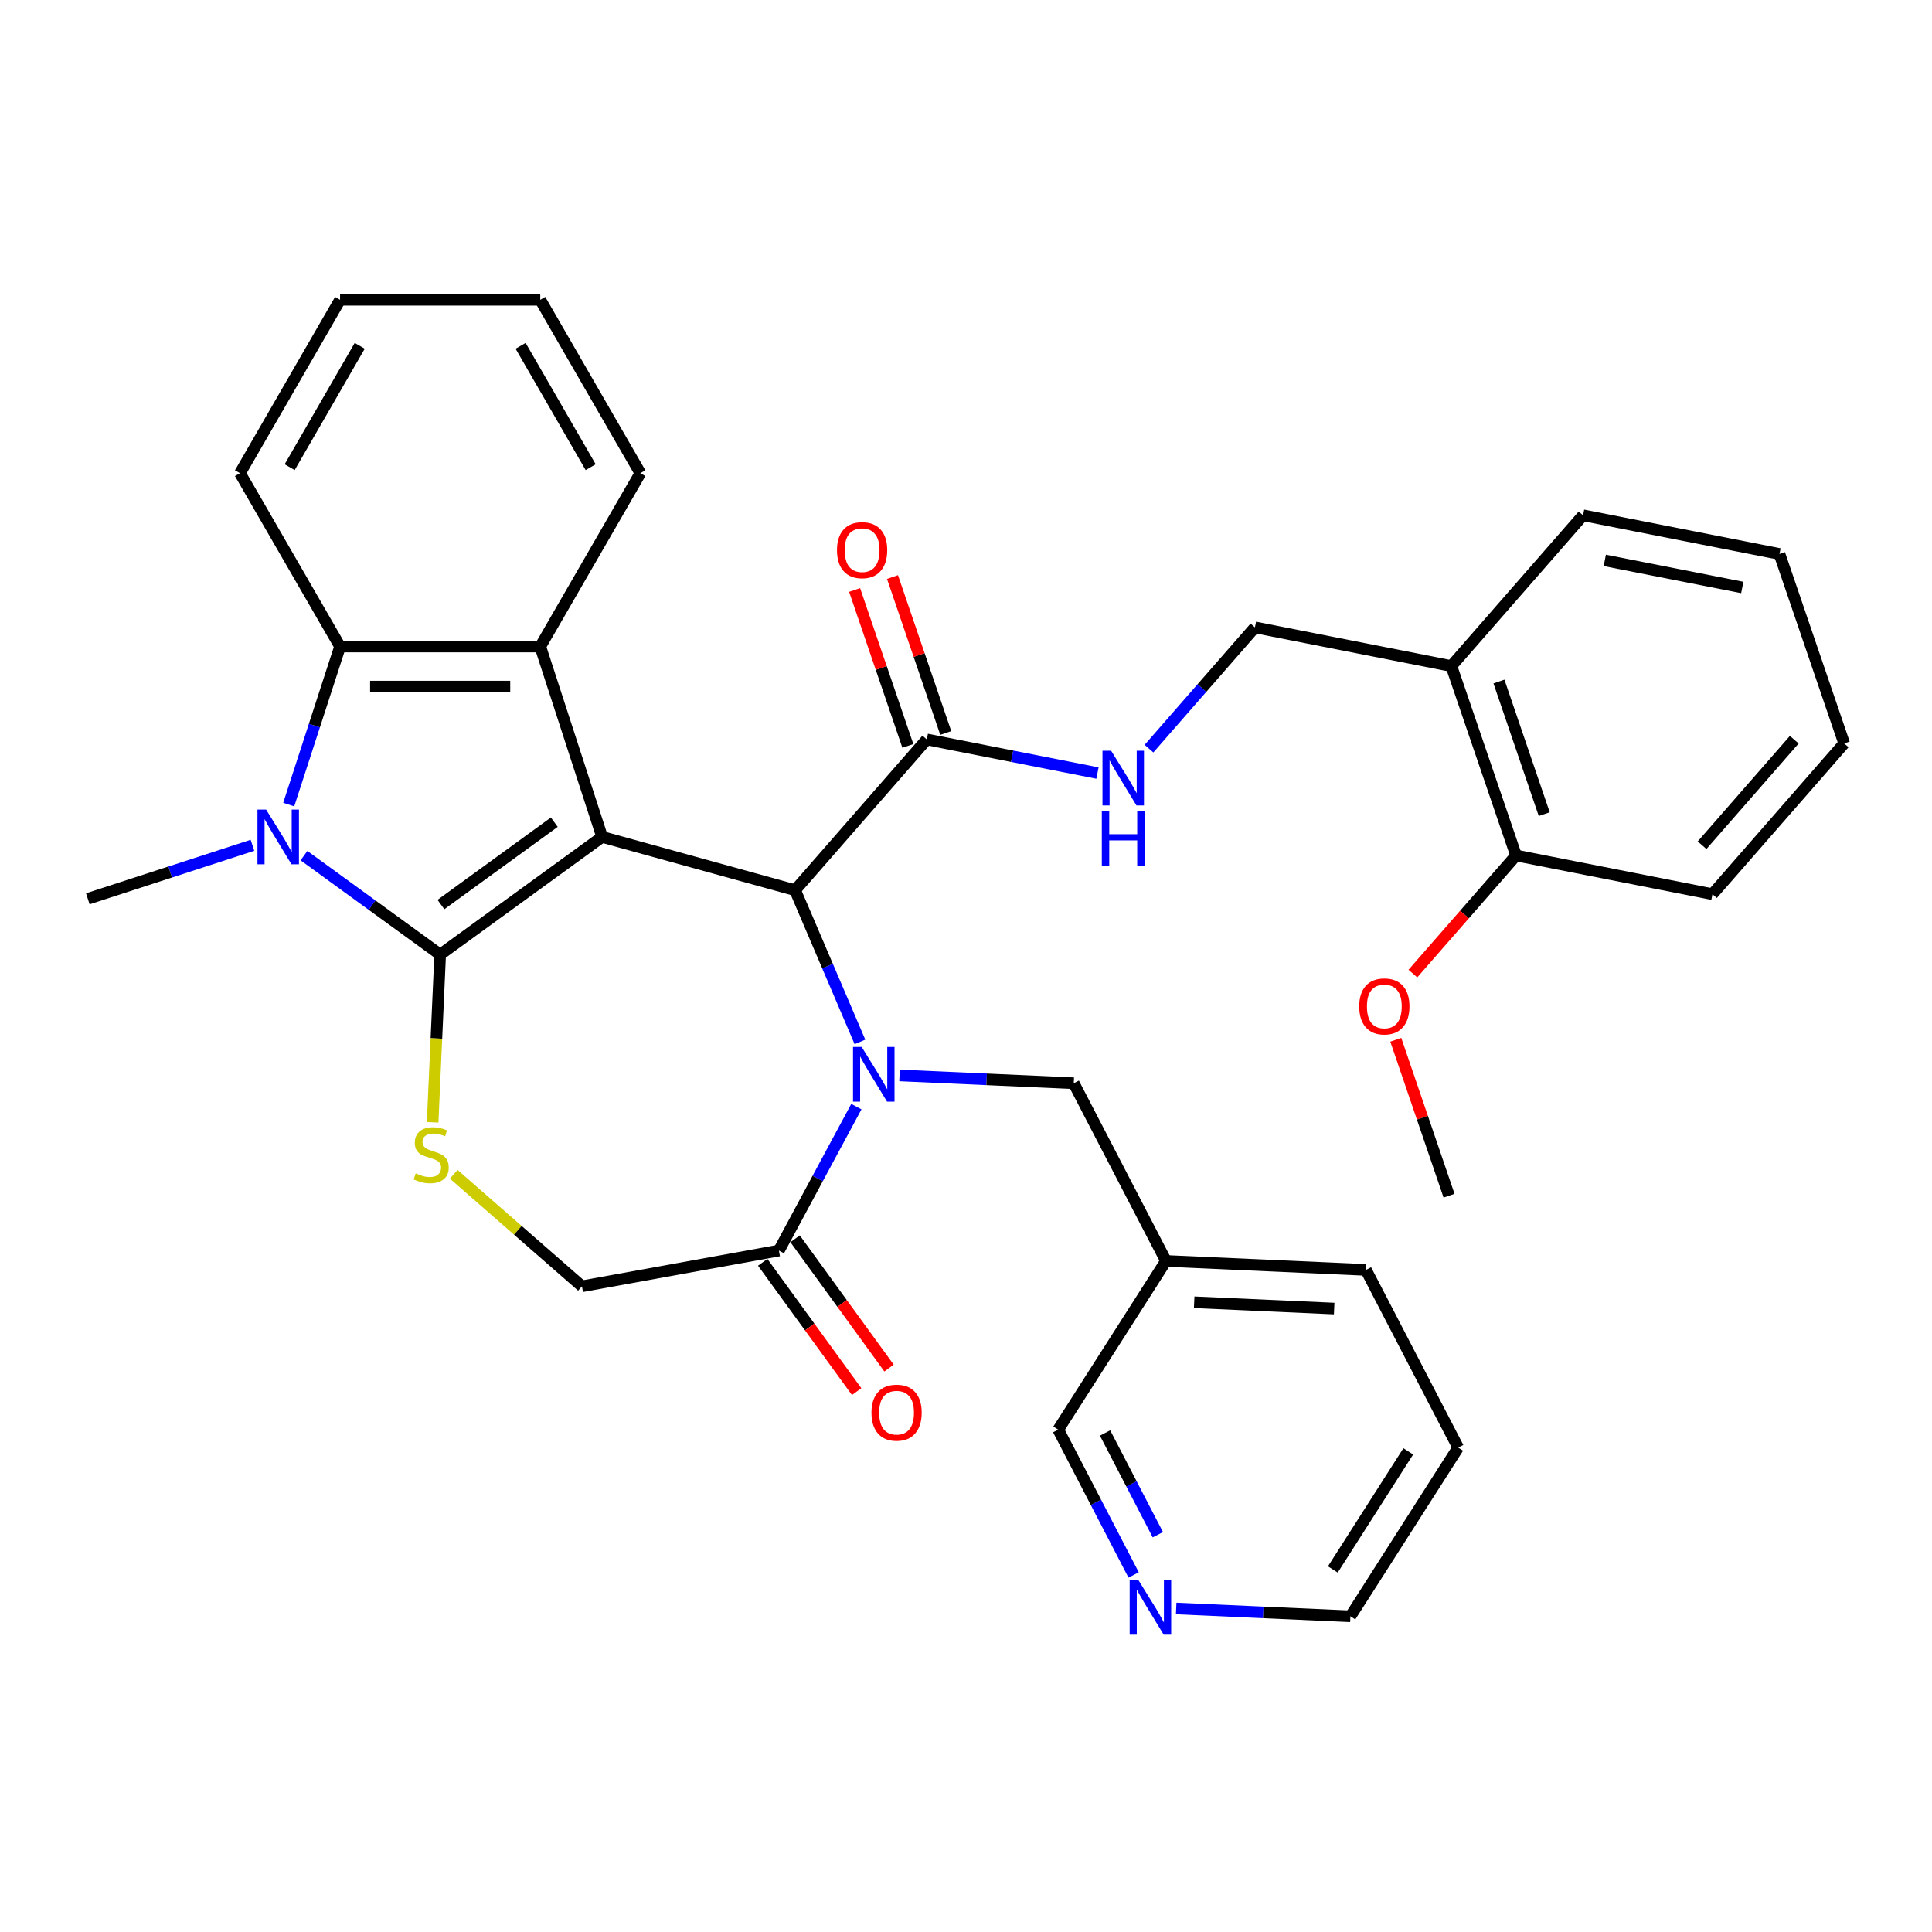 <?xml version='1.0' encoding='iso-8859-1'?>
<svg version='1.1' baseProfile='full'
              xmlns='http://www.w3.org/2000/svg'
                      xmlns:rdkit='http://www.rdkit.org/xml'
                      xmlns:xlink='http://www.w3.org/1999/xlink'
                  xml:space='preserve'
width='1000px' height='1000px' viewBox='0 0 1000 1000'>
<!-- END OF HEADER -->
<rect style='opacity:1.0;fill:#FFFFFF;stroke:none' width='1000' height='1000' x='0' y='0'> </rect>
<path class='bond-0' d='M 311.657,433.195 L 227.829,494.1' style='fill:none;fill-rule:evenodd;stroke:#000000;stroke-width:6px;stroke-linecap:butt;stroke-linejoin:miter;stroke-opacity:1' />
<path class='bond-0' d='M 286.902,425.565 L 228.222,468.199' style='fill:none;fill-rule:evenodd;stroke:#000000;stroke-width:6px;stroke-linecap:butt;stroke-linejoin:miter;stroke-opacity:1' />
<path class='bond-2' d='M 311.657,433.195 L 411.541,460.761' style='fill:none;fill-rule:evenodd;stroke:#000000;stroke-width:6px;stroke-linecap:butt;stroke-linejoin:miter;stroke-opacity:1' />
<path class='bond-4' d='M 311.657,433.195 L 279.638,334.649' style='fill:none;fill-rule:evenodd;stroke:#000000;stroke-width:6px;stroke-linecap:butt;stroke-linejoin:miter;stroke-opacity:1' />
<path class='bond-3' d='M 227.829,494.1 L 192.58,468.49' style='fill:none;fill-rule:evenodd;stroke:#000000;stroke-width:6px;stroke-linecap:butt;stroke-linejoin:miter;stroke-opacity:1' />
<path class='bond-3' d='M 192.58,468.49 L 157.331,442.88' style='fill:none;fill-rule:evenodd;stroke:#0000FF;stroke-width:6px;stroke-linecap:butt;stroke-linejoin:miter;stroke-opacity:1' />
<path class='bond-5' d='M 227.829,494.1 L 225.88,537.502' style='fill:none;fill-rule:evenodd;stroke:#000000;stroke-width:6px;stroke-linecap:butt;stroke-linejoin:miter;stroke-opacity:1' />
<path class='bond-5' d='M 225.88,537.502 L 223.931,580.903' style='fill:none;fill-rule:evenodd;stroke:#CCCC00;stroke-width:6px;stroke-linecap:butt;stroke-linejoin:miter;stroke-opacity:1' />
<path class='bond-1' d='M 445.106,539.29 L 428.323,500.026' style='fill:none;fill-rule:evenodd;stroke:#0000FF;stroke-width:6px;stroke-linecap:butt;stroke-linejoin:miter;stroke-opacity:1' />
<path class='bond-1' d='M 428.323,500.026 L 411.541,460.761' style='fill:none;fill-rule:evenodd;stroke:#000000;stroke-width:6px;stroke-linecap:butt;stroke-linejoin:miter;stroke-opacity:1' />
<path class='bond-7' d='M 443.251,572.791 L 423.208,610.038' style='fill:none;fill-rule:evenodd;stroke:#0000FF;stroke-width:6px;stroke-linecap:butt;stroke-linejoin:miter;stroke-opacity:1' />
<path class='bond-7' d='M 423.208,610.038 L 403.164,647.286' style='fill:none;fill-rule:evenodd;stroke:#000000;stroke-width:6px;stroke-linecap:butt;stroke-linejoin:miter;stroke-opacity:1' />
<path class='bond-9' d='M 465.596,556.639 L 510.687,558.664' style='fill:none;fill-rule:evenodd;stroke:#0000FF;stroke-width:6px;stroke-linecap:butt;stroke-linejoin:miter;stroke-opacity:1' />
<path class='bond-9' d='M 510.687,558.664 L 555.778,560.689' style='fill:none;fill-rule:evenodd;stroke:#000000;stroke-width:6px;stroke-linecap:butt;stroke-linejoin:miter;stroke-opacity:1' />
<path class='bond-8' d='M 411.541,460.761 L 479.715,382.73' style='fill:none;fill-rule:evenodd;stroke:#000000;stroke-width:6px;stroke-linecap:butt;stroke-linejoin:miter;stroke-opacity:1' />
<path class='bond-19' d='M 130.67,437.527 L 88.062,451.371' style='fill:none;fill-rule:evenodd;stroke:#0000FF;stroke-width:6px;stroke-linecap:butt;stroke-linejoin:miter;stroke-opacity:1' />
<path class='bond-19' d='M 88.062,451.371 L 45.455,465.215' style='fill:none;fill-rule:evenodd;stroke:#000000;stroke-width:6px;stroke-linecap:butt;stroke-linejoin:miter;stroke-opacity:1' />
<path class='bond-34' d='M 149.443,416.445 L 162.732,375.547' style='fill:none;fill-rule:evenodd;stroke:#0000FF;stroke-width:6px;stroke-linecap:butt;stroke-linejoin:miter;stroke-opacity:1' />
<path class='bond-34' d='M 162.732,375.547 L 176.02,334.649' style='fill:none;fill-rule:evenodd;stroke:#000000;stroke-width:6px;stroke-linecap:butt;stroke-linejoin:miter;stroke-opacity:1' />
<path class='bond-6' d='M 279.638,334.649 L 176.02,334.649' style='fill:none;fill-rule:evenodd;stroke:#000000;stroke-width:6px;stroke-linecap:butt;stroke-linejoin:miter;stroke-opacity:1' />
<path class='bond-6' d='M 264.095,355.373 L 191.563,355.373' style='fill:none;fill-rule:evenodd;stroke:#000000;stroke-width:6px;stroke-linecap:butt;stroke-linejoin:miter;stroke-opacity:1' />
<path class='bond-20' d='M 279.638,334.649 L 331.447,244.914' style='fill:none;fill-rule:evenodd;stroke:#000000;stroke-width:6px;stroke-linecap:butt;stroke-linejoin:miter;stroke-opacity:1' />
<path class='bond-11' d='M 234.851,607.81 L 268.031,636.798' style='fill:none;fill-rule:evenodd;stroke:#CCCC00;stroke-width:6px;stroke-linecap:butt;stroke-linejoin:miter;stroke-opacity:1' />
<path class='bond-11' d='M 268.031,636.798 L 301.212,665.787' style='fill:none;fill-rule:evenodd;stroke:#000000;stroke-width:6px;stroke-linecap:butt;stroke-linejoin:miter;stroke-opacity:1' />
<path class='bond-21' d='M 176.02,334.649 L 124.211,244.914' style='fill:none;fill-rule:evenodd;stroke:#000000;stroke-width:6px;stroke-linecap:butt;stroke-linejoin:miter;stroke-opacity:1' />
<path class='bond-14' d='M 394.781,653.376 L 419.091,686.835' style='fill:none;fill-rule:evenodd;stroke:#000000;stroke-width:6px;stroke-linecap:butt;stroke-linejoin:miter;stroke-opacity:1' />
<path class='bond-14' d='M 419.091,686.835 L 443.4,720.294' style='fill:none;fill-rule:evenodd;stroke:#FF0000;stroke-width:6px;stroke-linecap:butt;stroke-linejoin:miter;stroke-opacity:1' />
<path class='bond-14' d='M 411.547,641.195 L 435.856,674.654' style='fill:none;fill-rule:evenodd;stroke:#000000;stroke-width:6px;stroke-linecap:butt;stroke-linejoin:miter;stroke-opacity:1' />
<path class='bond-14' d='M 435.856,674.654 L 460.166,708.113' style='fill:none;fill-rule:evenodd;stroke:#FF0000;stroke-width:6px;stroke-linecap:butt;stroke-linejoin:miter;stroke-opacity:1' />
<path class='bond-35' d='M 403.164,647.286 L 301.212,665.787' style='fill:none;fill-rule:evenodd;stroke:#000000;stroke-width:6px;stroke-linecap:butt;stroke-linejoin:miter;stroke-opacity:1' />
<path class='bond-10' d='M 479.715,382.73 L 523.882,391.429' style='fill:none;fill-rule:evenodd;stroke:#000000;stroke-width:6px;stroke-linecap:butt;stroke-linejoin:miter;stroke-opacity:1' />
<path class='bond-10' d='M 523.882,391.429 L 568.049,400.129' style='fill:none;fill-rule:evenodd;stroke:#0000FF;stroke-width:6px;stroke-linecap:butt;stroke-linejoin:miter;stroke-opacity:1' />
<path class='bond-15' d='M 489.52,379.381 L 475.738,339.028' style='fill:none;fill-rule:evenodd;stroke:#000000;stroke-width:6px;stroke-linecap:butt;stroke-linejoin:miter;stroke-opacity:1' />
<path class='bond-15' d='M 475.738,339.028 L 461.956,298.675' style='fill:none;fill-rule:evenodd;stroke:#FF0000;stroke-width:6px;stroke-linecap:butt;stroke-linejoin:miter;stroke-opacity:1' />
<path class='bond-15' d='M 469.909,386.079 L 456.127,345.726' style='fill:none;fill-rule:evenodd;stroke:#000000;stroke-width:6px;stroke-linecap:butt;stroke-linejoin:miter;stroke-opacity:1' />
<path class='bond-15' d='M 456.127,345.726 L 442.345,305.373' style='fill:none;fill-rule:evenodd;stroke:#FF0000;stroke-width:6px;stroke-linecap:butt;stroke-linejoin:miter;stroke-opacity:1' />
<path class='bond-18' d='M 555.778,560.689 L 603.509,652.659' style='fill:none;fill-rule:evenodd;stroke:#000000;stroke-width:6px;stroke-linecap:butt;stroke-linejoin:miter;stroke-opacity:1' />
<path class='bond-13' d='M 594.709,387.497 L 622.131,356.11' style='fill:none;fill-rule:evenodd;stroke:#0000FF;stroke-width:6px;stroke-linecap:butt;stroke-linejoin:miter;stroke-opacity:1' />
<path class='bond-13' d='M 622.131,356.11 L 649.553,324.723' style='fill:none;fill-rule:evenodd;stroke:#000000;stroke-width:6px;stroke-linecap:butt;stroke-linejoin:miter;stroke-opacity:1' />
<path class='bond-12' d='M 751.217,344.748 L 649.553,324.723' style='fill:none;fill-rule:evenodd;stroke:#000000;stroke-width:6px;stroke-linecap:butt;stroke-linejoin:miter;stroke-opacity:1' />
<path class='bond-17' d='M 751.217,344.748 L 784.707,442.804' style='fill:none;fill-rule:evenodd;stroke:#000000;stroke-width:6px;stroke-linecap:butt;stroke-linejoin:miter;stroke-opacity:1' />
<path class='bond-17' d='M 775.852,352.758 L 799.295,421.398' style='fill:none;fill-rule:evenodd;stroke:#000000;stroke-width:6px;stroke-linecap:butt;stroke-linejoin:miter;stroke-opacity:1' />
<path class='bond-24' d='M 751.217,344.748 L 819.391,266.717' style='fill:none;fill-rule:evenodd;stroke:#000000;stroke-width:6px;stroke-linecap:butt;stroke-linejoin:miter;stroke-opacity:1' />
<path class='bond-16' d='M 586.764,815.198 L 567.245,777.589' style='fill:none;fill-rule:evenodd;stroke:#0000FF;stroke-width:6px;stroke-linecap:butt;stroke-linejoin:miter;stroke-opacity:1' />
<path class='bond-16' d='M 567.245,777.589 L 547.726,739.979' style='fill:none;fill-rule:evenodd;stroke:#000000;stroke-width:6px;stroke-linecap:butt;stroke-linejoin:miter;stroke-opacity:1' />
<path class='bond-16' d='M 599.302,794.37 L 585.639,768.043' style='fill:none;fill-rule:evenodd;stroke:#0000FF;stroke-width:6px;stroke-linecap:butt;stroke-linejoin:miter;stroke-opacity:1' />
<path class='bond-16' d='M 585.639,768.043 L 571.976,741.716' style='fill:none;fill-rule:evenodd;stroke:#000000;stroke-width:6px;stroke-linecap:butt;stroke-linejoin:miter;stroke-opacity:1' />
<path class='bond-37' d='M 608.787,832.548 L 653.879,834.573' style='fill:none;fill-rule:evenodd;stroke:#0000FF;stroke-width:6px;stroke-linecap:butt;stroke-linejoin:miter;stroke-opacity:1' />
<path class='bond-37' d='M 653.879,834.573 L 698.97,836.598' style='fill:none;fill-rule:evenodd;stroke:#000000;stroke-width:6px;stroke-linecap:butt;stroke-linejoin:miter;stroke-opacity:1' />
<path class='bond-22' d='M 784.707,442.804 L 758.007,473.365' style='fill:none;fill-rule:evenodd;stroke:#000000;stroke-width:6px;stroke-linecap:butt;stroke-linejoin:miter;stroke-opacity:1' />
<path class='bond-22' d='M 758.007,473.365 L 731.308,503.925' style='fill:none;fill-rule:evenodd;stroke:#FF0000;stroke-width:6px;stroke-linecap:butt;stroke-linejoin:miter;stroke-opacity:1' />
<path class='bond-27' d='M 784.707,442.804 L 886.371,462.829' style='fill:none;fill-rule:evenodd;stroke:#000000;stroke-width:6px;stroke-linecap:butt;stroke-linejoin:miter;stroke-opacity:1' />
<path class='bond-23' d='M 603.509,652.659 L 547.726,739.979' style='fill:none;fill-rule:evenodd;stroke:#000000;stroke-width:6px;stroke-linecap:butt;stroke-linejoin:miter;stroke-opacity:1' />
<path class='bond-26' d='M 603.509,652.659 L 707.022,657.308' style='fill:none;fill-rule:evenodd;stroke:#000000;stroke-width:6px;stroke-linecap:butt;stroke-linejoin:miter;stroke-opacity:1' />
<path class='bond-26' d='M 618.106,674.059 L 690.565,677.313' style='fill:none;fill-rule:evenodd;stroke:#000000;stroke-width:6px;stroke-linecap:butt;stroke-linejoin:miter;stroke-opacity:1' />
<path class='bond-29' d='M 331.447,244.914 L 279.638,155.178' style='fill:none;fill-rule:evenodd;stroke:#000000;stroke-width:6px;stroke-linecap:butt;stroke-linejoin:miter;stroke-opacity:1' />
<path class='bond-29' d='M 305.728,241.815 L 269.462,179' style='fill:none;fill-rule:evenodd;stroke:#000000;stroke-width:6px;stroke-linecap:butt;stroke-linejoin:miter;stroke-opacity:1' />
<path class='bond-36' d='M 124.211,244.914 L 176.02,155.178' style='fill:none;fill-rule:evenodd;stroke:#000000;stroke-width:6px;stroke-linecap:butt;stroke-linejoin:miter;stroke-opacity:1' />
<path class='bond-36' d='M 149.93,241.815 L 186.196,179' style='fill:none;fill-rule:evenodd;stroke:#000000;stroke-width:6px;stroke-linecap:butt;stroke-linejoin:miter;stroke-opacity:1' />
<path class='bond-28' d='M 722.459,538.186 L 736.241,578.539' style='fill:none;fill-rule:evenodd;stroke:#FF0000;stroke-width:6px;stroke-linecap:butt;stroke-linejoin:miter;stroke-opacity:1' />
<path class='bond-28' d='M 736.241,578.539 L 750.024,618.892' style='fill:none;fill-rule:evenodd;stroke:#000000;stroke-width:6px;stroke-linecap:butt;stroke-linejoin:miter;stroke-opacity:1' />
<path class='bond-32' d='M 819.391,266.717 L 921.055,286.741' style='fill:none;fill-rule:evenodd;stroke:#000000;stroke-width:6px;stroke-linecap:butt;stroke-linejoin:miter;stroke-opacity:1' />
<path class='bond-32' d='M 830.636,290.053 L 901.801,304.07' style='fill:none;fill-rule:evenodd;stroke:#000000;stroke-width:6px;stroke-linecap:butt;stroke-linejoin:miter;stroke-opacity:1' />
<path class='bond-25' d='M 698.97,836.598 L 754.753,749.277' style='fill:none;fill-rule:evenodd;stroke:#000000;stroke-width:6px;stroke-linecap:butt;stroke-linejoin:miter;stroke-opacity:1' />
<path class='bond-25' d='M 689.873,812.343 L 728.921,751.219' style='fill:none;fill-rule:evenodd;stroke:#000000;stroke-width:6px;stroke-linecap:butt;stroke-linejoin:miter;stroke-opacity:1' />
<path class='bond-30' d='M 707.022,657.308 L 754.753,749.277' style='fill:none;fill-rule:evenodd;stroke:#000000;stroke-width:6px;stroke-linecap:butt;stroke-linejoin:miter;stroke-opacity:1' />
<path class='bond-38' d='M 886.371,462.829 L 954.545,384.797' style='fill:none;fill-rule:evenodd;stroke:#000000;stroke-width:6px;stroke-linecap:butt;stroke-linejoin:miter;stroke-opacity:1' />
<path class='bond-38' d='M 880.991,437.489 L 928.713,382.867' style='fill:none;fill-rule:evenodd;stroke:#000000;stroke-width:6px;stroke-linecap:butt;stroke-linejoin:miter;stroke-opacity:1' />
<path class='bond-31' d='M 279.638,155.178 L 176.02,155.178' style='fill:none;fill-rule:evenodd;stroke:#000000;stroke-width:6px;stroke-linecap:butt;stroke-linejoin:miter;stroke-opacity:1' />
<path class='bond-33' d='M 921.055,286.741 L 954.545,384.797' style='fill:none;fill-rule:evenodd;stroke:#000000;stroke-width:6px;stroke-linecap:butt;stroke-linejoin:miter;stroke-opacity:1' />
<path  class='atom-2' d='M 446.005 541.881
L 455.285 556.881
Q 456.205 558.361, 457.685 561.041
Q 459.165 563.721, 459.245 563.881
L 459.245 541.881
L 463.005 541.881
L 463.005 570.201
L 459.125 570.201
L 449.165 553.801
Q 448.005 551.881, 446.765 549.681
Q 445.565 547.481, 445.205 546.801
L 445.205 570.201
L 441.525 570.201
L 441.525 541.881
L 446.005 541.881
' fill='#0000FF'/>
<path  class='atom-4' d='M 137.741 419.035
L 147.021 434.035
Q 147.941 435.515, 149.421 438.195
Q 150.901 440.875, 150.981 441.035
L 150.981 419.035
L 154.741 419.035
L 154.741 447.355
L 150.861 447.355
L 140.901 430.955
Q 139.741 429.035, 138.501 426.835
Q 137.301 424.635, 136.941 423.955
L 136.941 447.355
L 133.261 447.355
L 133.261 419.035
L 137.741 419.035
' fill='#0000FF'/>
<path  class='atom-6' d='M 215.18 607.333
Q 215.5 607.453, 216.82 608.013
Q 218.14 608.573, 219.58 608.933
Q 221.06 609.253, 222.5 609.253
Q 225.18 609.253, 226.74 607.973
Q 228.3 606.653, 228.3 604.373
Q 228.3 602.813, 227.5 601.853
Q 226.74 600.893, 225.54 600.373
Q 224.34 599.853, 222.34 599.253
Q 219.82 598.493, 218.3 597.773
Q 216.82 597.053, 215.74 595.533
Q 214.7 594.013, 214.7 591.453
Q 214.7 587.893, 217.1 585.693
Q 219.54 583.493, 224.34 583.493
Q 227.62 583.493, 231.34 585.053
L 230.42 588.133
Q 227.02 586.733, 224.46 586.733
Q 221.7 586.733, 220.18 587.893
Q 218.66 589.013, 218.7 590.973
Q 218.7 592.493, 219.46 593.413
Q 220.26 594.333, 221.38 594.853
Q 222.54 595.373, 224.46 595.973
Q 227.02 596.773, 228.54 597.573
Q 230.06 598.373, 231.14 600.013
Q 232.26 601.613, 232.26 604.373
Q 232.26 608.293, 229.62 610.413
Q 227.02 612.493, 222.66 612.493
Q 220.14 612.493, 218.22 611.933
Q 216.34 611.413, 214.1 610.493
L 215.18 607.333
' fill='#CCCC00'/>
<path  class='atom-11' d='M 575.119 388.595
L 584.399 403.595
Q 585.319 405.075, 586.799 407.755
Q 588.279 410.435, 588.359 410.595
L 588.359 388.595
L 592.119 388.595
L 592.119 416.915
L 588.239 416.915
L 578.279 400.515
Q 577.119 398.595, 575.879 396.395
Q 574.679 394.195, 574.319 393.515
L 574.319 416.915
L 570.639 416.915
L 570.639 388.595
L 575.119 388.595
' fill='#0000FF'/>
<path  class='atom-11' d='M 570.299 419.747
L 574.139 419.747
L 574.139 431.787
L 588.619 431.787
L 588.619 419.747
L 592.459 419.747
L 592.459 448.067
L 588.619 448.067
L 588.619 434.987
L 574.139 434.987
L 574.139 448.067
L 570.299 448.067
L 570.299 419.747
' fill='#0000FF'/>
<path  class='atom-15' d='M 451.069 731.194
Q 451.069 724.394, 454.429 720.594
Q 457.789 716.794, 464.069 716.794
Q 470.349 716.794, 473.709 720.594
Q 477.069 724.394, 477.069 731.194
Q 477.069 738.074, 473.669 741.994
Q 470.269 745.874, 464.069 745.874
Q 457.829 745.874, 454.429 741.994
Q 451.069 738.114, 451.069 731.194
M 464.069 742.674
Q 468.389 742.674, 470.709 739.794
Q 473.069 736.874, 473.069 731.194
Q 473.069 725.634, 470.709 722.834
Q 468.389 719.994, 464.069 719.994
Q 459.749 719.994, 457.389 722.794
Q 455.069 725.594, 455.069 731.194
Q 455.069 736.914, 457.389 739.794
Q 459.749 742.674, 464.069 742.674
' fill='#FF0000'/>
<path  class='atom-16' d='M 433.225 284.754
Q 433.225 277.954, 436.585 274.154
Q 439.945 270.354, 446.225 270.354
Q 452.505 270.354, 455.865 274.154
Q 459.225 277.954, 459.225 284.754
Q 459.225 291.634, 455.825 295.554
Q 452.425 299.434, 446.225 299.434
Q 439.985 299.434, 436.585 295.554
Q 433.225 291.674, 433.225 284.754
M 446.225 296.234
Q 450.545 296.234, 452.865 293.354
Q 455.225 290.434, 455.225 284.754
Q 455.225 279.194, 452.865 276.394
Q 450.545 273.554, 446.225 273.554
Q 441.905 273.554, 439.545 276.354
Q 437.225 279.154, 437.225 284.754
Q 437.225 290.474, 439.545 293.354
Q 441.905 296.234, 446.225 296.234
' fill='#FF0000'/>
<path  class='atom-17' d='M 589.197 817.789
L 598.477 832.789
Q 599.397 834.269, 600.877 836.949
Q 602.357 839.629, 602.437 839.789
L 602.437 817.789
L 606.197 817.789
L 606.197 846.109
L 602.317 846.109
L 592.357 829.709
Q 591.197 827.789, 589.957 825.589
Q 588.757 823.389, 588.397 822.709
L 588.397 846.109
L 584.717 846.109
L 584.717 817.789
L 589.197 817.789
' fill='#0000FF'/>
<path  class='atom-23' d='M 703.533 520.915
Q 703.533 514.115, 706.893 510.315
Q 710.253 506.515, 716.533 506.515
Q 722.813 506.515, 726.173 510.315
Q 729.533 514.115, 729.533 520.915
Q 729.533 527.795, 726.133 531.715
Q 722.733 535.595, 716.533 535.595
Q 710.293 535.595, 706.893 531.715
Q 703.533 527.835, 703.533 520.915
M 716.533 532.395
Q 720.853 532.395, 723.173 529.515
Q 725.533 526.595, 725.533 520.915
Q 725.533 515.355, 723.173 512.555
Q 720.853 509.715, 716.533 509.715
Q 712.213 509.715, 709.853 512.515
Q 707.533 515.315, 707.533 520.915
Q 707.533 526.635, 709.853 529.515
Q 712.213 532.395, 716.533 532.395
' fill='#FF0000'/>
</svg>
